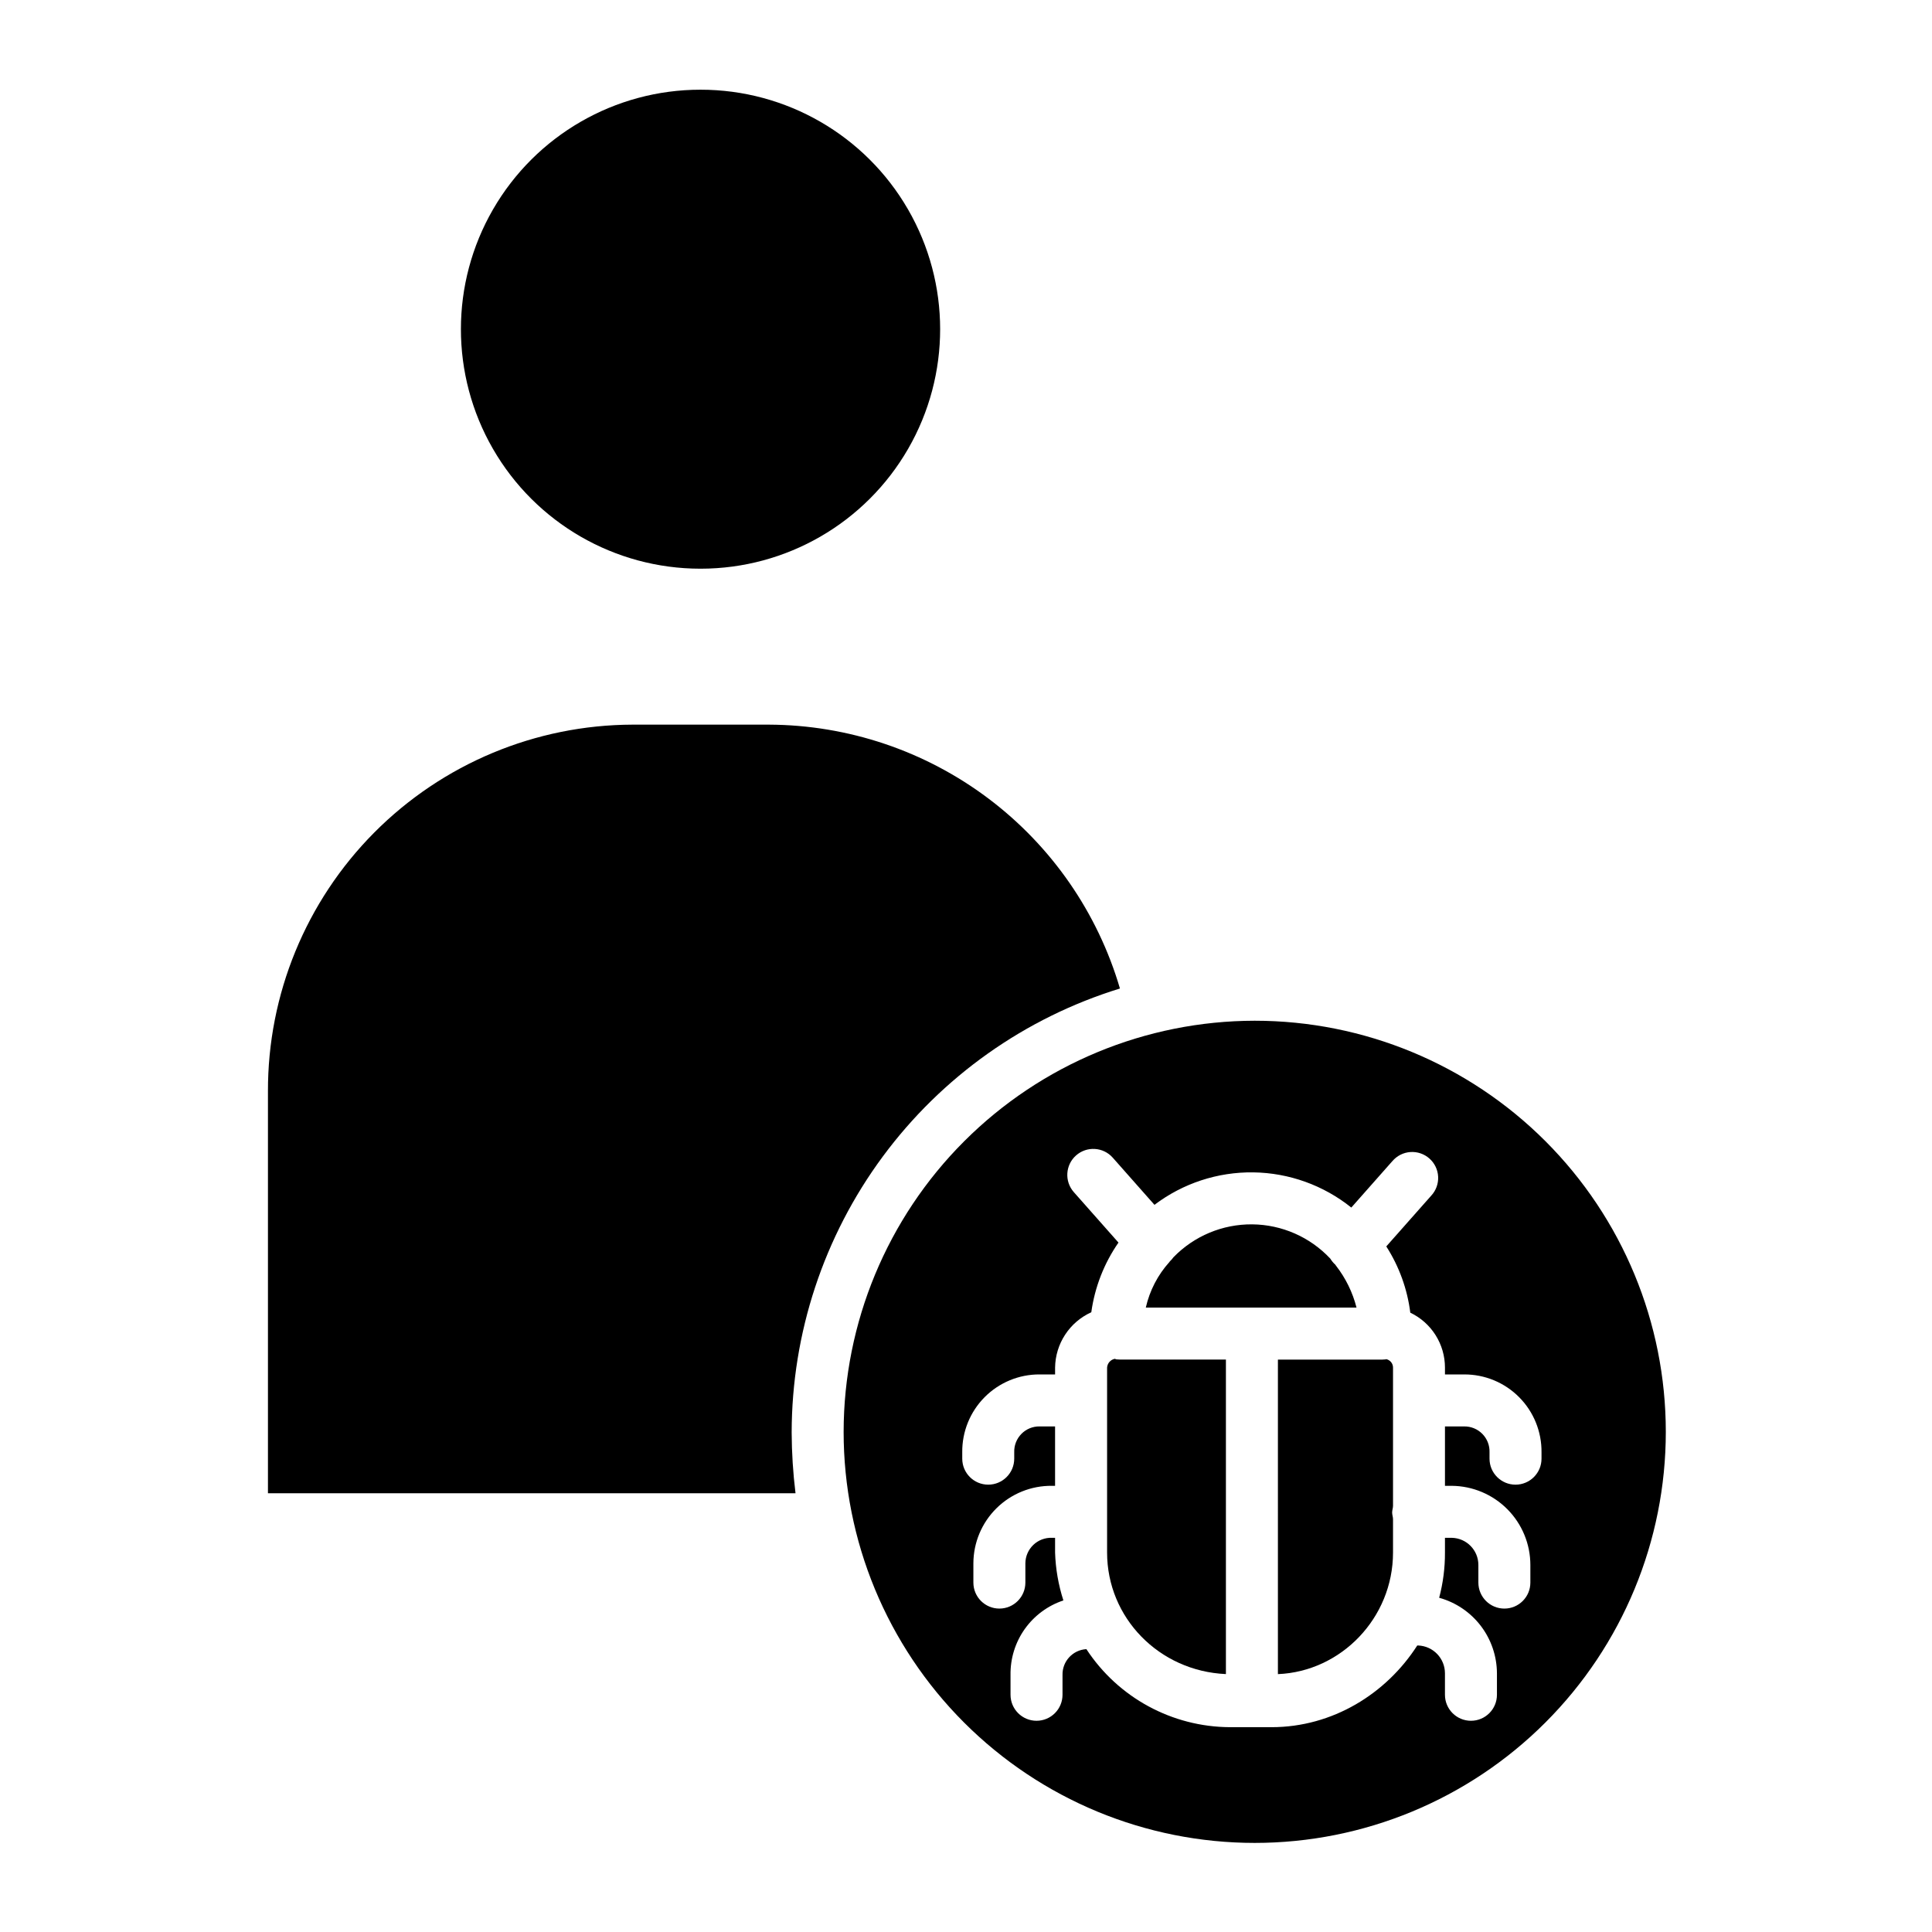 <?xml version="1.0" encoding="UTF-8"?>
<!-- The Best Svg Icon site in the world: iconSvg.co, Visit us! https://iconsvg.co -->
<svg fill="#000000" width="800px" height="800px" version="1.1" viewBox="144 144 512 512" xmlns="http://www.w3.org/2000/svg">
 <g>
  <path d="m329.6 294.71h0.098c22.676-0.008 43.625-12.109 54.957-31.75 11.332-19.641 11.324-43.832-0.02-63.469-11.34-19.633-32.297-31.723-54.973-31.719h-0.031 0.004c-22.676-0.008-43.633 12.086-54.977 31.719-11.344 19.633-11.348 43.828-0.016 63.469 11.332 19.641 32.281 31.742 54.953 31.75z"/>
  <path d="m468.88 587.65v-83.348h-28.043c-0.305 0-0.699-0.059-1.016-0.059-0.098 0-0.281-0.141-0.379-0.145-1.133 0.223-1.973 1.176-2.051 2.324v49.02c0 17.281 13.777 31.426 31.488 32.207z"/>
  <path d="m353.8 523.64c0.031-26.336 8.492-51.969 24.145-73.145 15.656-21.176 37.684-36.781 62.852-44.531-5.906-20.109-18.145-37.781-34.898-50.379-16.75-12.598-37.125-19.453-58.086-19.547h-36.195c-25.699 0.078-50.312 10.363-68.43 28.59-18.117 18.227-28.25 42.902-28.176 68.602v106.5h139.81c-0.656-5.336-0.996-10.711-1.02-16.086z"/>
  <path d="m482.66 587.66c16.727-0.684 30.504-14.867 30.504-32.211v-8.863c0-0.562-0.234-1.148-0.234-1.754s0.234-1.191 0.234-1.754v-36.648c0.008-1.09-0.758-2.031-1.828-2.25-0.043 0-0.055 0.07-0.098 0.07-0.316 0-0.621 0.059-0.93 0.059h-27.648z"/>
  <path d="m498.05 479.42c-0.051-0.043-0.109-0.195-0.16-0.246-0.527-0.469-0.98-1.016-1.344-1.621-5.367-5.731-12.848-9.016-20.703-9.086-7.852-0.07-15.391 3.082-20.859 8.715-0.289 0.41-0.621 0.789-0.992 1.129-0.016 0.016-0.035 0.086-0.051 0.098-3.106 3.434-5.269 7.606-6.289 12.117h55.84c-1.027-4.039-2.879-7.816-5.441-11.105z"/>
  <path d="m367.57 523.45c0 28.891 11.477 56.602 31.91 77.031 20.43 20.434 48.141 31.91 77.031 31.91 28.895 0 56.605-11.477 77.035-31.91 20.434-20.43 31.91-48.141 31.91-77.031 0-28.895-11.477-56.605-31.91-77.035-20.43-20.43-48.141-31.91-77.035-31.91-28.883 0.035-56.574 11.523-76.996 31.945-20.426 20.422-31.914 48.113-31.945 77zm51.926-15.211h4.113v-1.812c0.039-3.102 0.965-6.133 2.664-8.73 1.699-2.598 4.106-4.656 6.934-5.938 0.914-6.633 3.379-12.961 7.199-18.461l-11.832-13.371c-2.519-2.852-2.254-7.203 0.594-9.727 2.852-2.519 7.203-2.254 9.727 0.598l11.051 12.496c7.531-5.707 16.758-8.734 26.207-8.605 9.449 0.133 18.586 3.414 25.957 9.324l10.867-12.289 0.004 0.004c1.195-1.418 2.914-2.293 4.762-2.426 1.848-0.133 3.676 0.484 5.062 1.711 1.391 1.23 2.223 2.965 2.316 4.82 0.09 1.852-0.566 3.66-1.828 5.019l-11.914 13.461c3.402 5.305 5.578 11.301 6.363 17.555 2.75 1.312 5.07 3.375 6.699 5.953 1.625 2.574 2.488 5.559 2.488 8.605v1.812h5.098c5.465-0.02 10.711 2.152 14.559 6.031 3.852 3.875 5.984 9.133 5.93 14.598v1.695c0 3.805-3.086 6.887-6.887 6.887-3.805 0-6.891-3.082-6.891-6.887v-1.695c0.062-1.809-0.621-3.566-1.887-4.859-1.27-1.297-3.012-2.016-4.824-1.992h-5.098v15.742h1.82c5.535 0.047 10.824 2.277 14.723 6.203 3.898 3.93 6.086 9.238 6.09 14.77v4.668c0 3.805-3.082 6.891-6.887 6.891-3.805 0-6.891-3.086-6.891-6.891v-4.668c0.004-3.91-3.121-7.109-7.035-7.195h-1.82v3.91c0.02 4.043-0.5 8.07-1.535 11.977 4.387 1.211 8.258 3.82 11.023 7.434 2.762 3.617 4.269 8.035 4.289 12.586v5.688c0 3.805-3.082 6.891-6.887 6.891-3.805 0-6.891-3.086-6.891-6.891v-5.688c0-3.953-3.113-7.203-7.062-7.371h-0.277c-8.211 12.793-22.449 21.648-38.621 21.648h-10.988c-15.359-0.059-29.664-7.828-38.074-20.68-3.617 0.199-6.422 3.242-6.328 6.867v5.227-0.004c0 3.805-3.082 6.891-6.887 6.891-3.805 0-6.891-3.086-6.891-6.891v-5.227 0.004c-0.074-4.359 1.242-8.629 3.762-12.188 2.523-3.555 6.113-6.215 10.25-7.59-1.324-4.106-2.066-8.375-2.203-12.684v-3.91h-0.836c-1.832-0.062-3.609 0.617-4.934 1.883-1.324 1.27-2.082 3.016-2.102 4.848v5.133c0 3.805-3.082 6.891-6.887 6.891-3.805 0-6.891-3.086-6.891-6.891v-5.133c0.023-5.484 2.234-10.734 6.141-14.582 3.906-3.852 9.188-5.984 14.672-5.926h0.836v-15.742h-4.113c-1.812-0.023-3.555 0.695-4.82 1.992-1.266 1.293-1.949 3.051-1.891 4.859v1.695c0 3.805-3.082 6.887-6.887 6.887-3.805 0-6.887-3.082-6.887-6.887v-1.695c-0.059-5.465 2.078-10.723 5.926-14.598 3.852-3.879 9.094-6.051 14.559-6.031z"/>
 </g>
</svg>